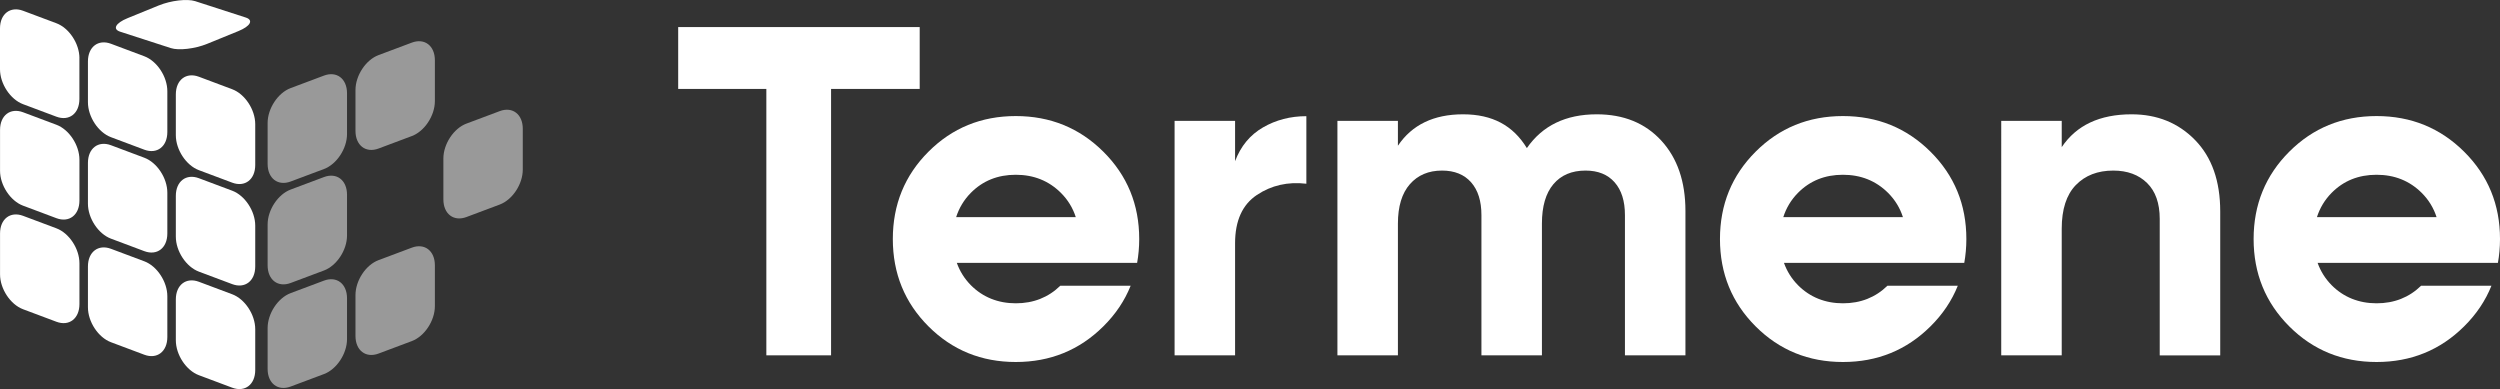 <?xml version="1.0" encoding="UTF-8"?> <svg xmlns="http://www.w3.org/2000/svg" id="Logo" viewBox="0 0 655.87 102.08"><rect x="0" y="0" width="655.87" height="102.08" fill="#333333" stroke="none"/><defs><style>.cls-1,.cls-2,.cls-3{fill:#fff;}.cls-2{opacity:.5;}.cls-2,.cls-3{fill-rule:evenodd;}</style></defs><g><path class="cls-1" d="M241.28,7.1V23.34h-23.25V93.22h-16.98V23.34h-23.13V7.1h63.36Z"></path><path class="cls-1" d="M324.02,42.29c1.48-3.94,3.92-6.89,7.32-8.86,3.4-1.97,7.2-2.95,11.38-2.95v17.72c-4.84-.57-9.17,.41-12.98,2.95-3.81,2.54-5.72,6.77-5.72,12.67v29.4h-15.87V31.71h15.87v10.58Z"></path><path class="cls-1" d="M418.91,29.99c7.05,0,12.69,2.3,16.92,6.89,4.22,4.59,6.34,10.75,6.34,18.45v37.89h-15.87V56.44c0-3.69-.9-6.56-2.71-8.61-1.8-2.05-4.35-3.08-7.63-3.08-3.61,0-6.42,1.19-8.43,3.57-2.01,2.38-3.01,5.83-3.01,10.33v34.57h-15.87V56.44c0-3.69-.9-6.56-2.71-8.61-1.81-2.05-4.35-3.08-7.63-3.08-3.53,0-6.34,1.19-8.43,3.57-2.09,2.38-3.14,5.83-3.14,10.33v34.57h-15.87V31.71h15.87v6.52c3.69-5.49,9.39-8.24,17.1-8.24s13.12,2.95,16.73,8.86c4.1-5.91,10.21-8.86,18.33-8.86Z"></path><path class="cls-1" d="M559.22,29.99c6.72,0,12.28,2.26,16.67,6.77,4.39,4.51,6.58,10.75,6.58,18.7v37.77h-15.87V57.42c0-4.1-1.11-7.24-3.32-9.41-2.21-2.17-5.17-3.26-8.86-3.26-4.1,0-7.38,1.27-9.84,3.81-2.46,2.54-3.69,6.36-3.69,11.44v33.22h-15.87V31.71h15.87v6.89c3.85-5.74,9.96-8.61,18.33-8.61Z"></path><path class="cls-1" d="M284.96,68.97h13.36c.36-2.01,.55-4.09,.55-6.26,0-9.05-3.14-16.68-9.41-22.91-6.27-6.23-13.93-9.35-22.97-9.35s-16.68,3.12-22.91,9.35-9.35,13.87-9.35,22.91,3.12,16.68,9.35,22.91,13.87,9.35,22.91,9.35,16.7-3.12,22.97-9.35c3.21-3.18,5.59-6.73,7.16-10.65h-18.46c-3.15,3.06-7.04,4.6-11.67,4.6s-8.66-1.59-11.8-4.76c-1.67-1.7-2.89-3.65-3.67-5.84h33.95Zm-34.12-12c.77-2.4,2.04-4.53,3.84-6.36,3.14-3.18,7.07-4.76,11.8-4.76s8.68,1.59,11.86,4.76c1.83,1.83,3.12,3.96,3.89,6.36h-31.39Z"></path><path class="cls-1" d="M501.96,68.97h13.36c.36-2.01,.55-4.09,.55-6.26,0-9.05-3.14-16.68-9.41-22.91-6.27-6.23-13.93-9.35-22.97-9.35s-16.68,3.12-22.91,9.35-9.35,13.87-9.35,22.91,3.12,16.68,9.35,22.91,13.87,9.35,22.91,9.35,16.7-3.12,22.97-9.35c3.21-3.18,5.59-6.73,7.16-10.65h-18.46c-3.15,3.06-7.04,4.6-11.67,4.6s-8.66-1.59-11.8-4.76c-1.67-1.7-2.89-3.65-3.67-5.84h33.95Zm-34.12-12c.77-2.4,2.04-4.53,3.84-6.36,3.14-3.18,7.07-4.76,11.8-4.76s8.68,1.59,11.86,4.76c1.83,1.83,3.12,3.96,3.89,6.36h-31.39Z"></path><path class="cls-1" d="M641.96,68.97h13.36c.36-2.01,.55-4.09,.55-6.26,0-9.05-3.14-16.68-9.41-22.91-6.27-6.23-13.93-9.35-22.97-9.35s-16.68,3.12-22.91,9.35-9.35,13.87-9.35,22.91,3.12,16.68,9.35,22.91,13.87,9.35,22.91,9.35,16.7-3.12,22.97-9.35c3.21-3.18,5.59-6.73,7.16-10.65h-18.46c-3.15,3.06-7.04,4.6-11.67,4.6s-8.66-1.59-11.8-4.76c-1.67-1.7-2.89-3.65-3.67-5.84h33.95Zm-34.12-12c.77-2.4,2.04-4.53,3.84-6.36,3.14-3.18,7.07-4.76,11.8-4.76s8.68,1.59,11.86,4.76c1.83,1.83,3.12,3.96,3.89,6.36h-31.39Z"></path></g><path id="path2879" class="cls-3" d="M43.9,23.92c0-3.81-2.71-7.91-6.04-9.16l-8.75-3.28c-3.34-1.25-6.04,.82-6.04,4.63v10.72c0,3.81,2.71,7.91,6.04,9.16l8.75,3.28c3.34,1.25,6.04-.82,6.04-4.63v-10.73Z"></path><path id="path2897" class="cls-3" d="M43.9,50.54c0-3.81-2.71-7.91-6.04-9.16l-8.75-3.28c-3.34-1.25-6.04,.82-6.04,4.63v10.72c0,3.81,2.71,7.91,6.04,9.16l8.75,3.28c3.34,1.25,6.04-.82,6.04-4.63v-10.72Z"></path><path id="path2915" class="cls-3" d="M66.96,59.19c0-3.81-2.71-7.91-6.04-9.16l-8.75-3.28c-3.34-1.25-6.04,.82-6.04,4.63v10.72c0,3.81,2.71,7.91,6.04,9.16l8.75,3.28c3.34,1.25,6.04-.82,6.04-4.63v-10.73Z"></path><path id="path2933" class="cls-3" d="M66.96,32.57c0-3.81-2.71-7.91-6.04-9.16l-8.75-3.28c-3.34-1.25-6.04,.82-6.04,4.63v10.72c0,3.81,2.71,7.91,6.04,9.16l8.75,3.28c3.34,1.25,6.04-.82,6.04-4.63v-10.72Z"></path><path id="path2951" class="cls-3" d="M20.84,15.26c0-3.81-2.71-7.91-6.04-9.16L6.04,2.82C2.71,1.57,0,3.64,0,7.44v10.73c0,3.81,2.71,7.91,6.04,9.16l8.75,3.28c3.34,1.25,6.04-.82,6.04-4.63V15.26Z"></path><path id="path2969" class="cls-3" d="M20.84,69.06c0-3.81-2.71-7.91-6.04-9.16l-8.75-3.28c-3.34-1.25-6.04,.82-6.04,4.63v10.72c0,3.81,2.71,7.91,6.04,9.16l8.75,3.28c3.34,1.25,6.04-.82,6.04-4.63v-10.73Z"></path><path id="path2987" class="cls-3" d="M66.96,86.36c0-3.81-2.71-7.91-6.04-9.16l-8.75-3.28c-3.34-1.25-6.04,.82-6.04,4.63v10.72c0,3.81,2.71,7.91,6.04,9.16l8.75,3.28c3.34,1.25,6.04-.82,6.04-4.63v-10.72Z"></path><path id="path3005" class="cls-3" d="M43.9,77.71c0-3.81-2.71-7.91-6.04-9.16l-8.75-3.28c-3.34-1.25-6.04,.82-6.04,4.63v10.72c0,3.81,2.71,7.91,6.04,9.16l8.75,3.28c3.34,1.25,6.04-.82,6.04-4.63v-10.72Z"></path><path id="path3023" class="cls-3" d="M20.84,41.89c0-3.81-2.71-7.91-6.04-9.16l-8.75-3.28c-3.34-1.25-6.04,.82-6.04,4.63v10.72c0,3.81,2.71,7.91,6.04,9.16l8.75,3.28c3.34,1.25,6.04-.82,6.04-4.63v-10.72Z"></path><path id="path3041" class="cls-2" d="M93.26,23.62c0-3.81,2.71-7.91,6.04-9.16l8.75-3.28c3.34-1.25,6.04,.82,6.04,4.63v10.72c0,3.81-2.71,7.91-6.04,9.16l-8.75,3.28c-3.34,1.25-6.04-.82-6.04-4.63v-10.72Z"></path><path id="path3059" class="cls-3" d="M41.71,1.41c3.15-1.28,7.39-1.78,9.48-1.11l13.29,4.3c2.09,.67,1.22,2.27-1.92,3.55l-8.26,3.37c-3.15,1.28-7.39,1.78-9.48,1.1l-13.28-4.3c-2.09-.67-1.22-2.27,1.92-3.55l8.26-3.37Z"></path><path id="path3077" class="cls-2" d="M70.21,58.89c0-3.81,2.71-7.91,6.04-9.16l8.75-3.28c3.34-1.25,6.04,.82,6.04,4.63v10.72c0,3.81-2.71,7.91-6.04,9.16l-8.75,3.28c-3.34,1.25-6.04-.82-6.04-4.63v-10.72Z"></path><path id="path3095" class="cls-2" d="M70.21,32.27c0-3.81,2.71-7.91,6.04-9.16l8.75-3.28c3.34-1.25,6.04,.82,6.04,4.63v10.72c0,3.81-2.71,7.91-6.04,9.16l-8.75,3.28c-3.34,1.25-6.04-.82-6.04-4.63v-10.72Z"></path><path id="path3113" class="cls-2" d="M70.21,86.06c0-3.81,2.71-7.91,6.04-9.16l8.75-3.28c3.34-1.25,6.04,.82,6.04,4.63v10.72c0,3.81-2.71,7.91-6.04,9.16l-8.75,3.28c-3.34,1.25-6.04-.82-6.04-4.63v-10.72Z"></path><path id="path3131" class="cls-2" d="M93.26,77.41c0-3.81,2.71-7.91,6.04-9.16l8.75-3.28c3.34-1.25,6.04,.82,6.04,4.63v10.72c0,3.81-2.71,7.91-6.04,9.16l-8.75,3.28c-3.34,1.25-6.04-.82-6.04-4.63v-10.72Z"></path><path id="path3149" class="cls-2" d="M116.32,41.59c0-3.81,2.71-7.91,6.04-9.16l8.75-3.28c3.34-1.25,6.04,.82,6.04,4.63v10.72c0,3.81-2.71,7.91-6.04,9.16l-8.75,3.28c-3.34,1.25-6.04-.82-6.04-4.63v-10.73Z"></path></svg> 
